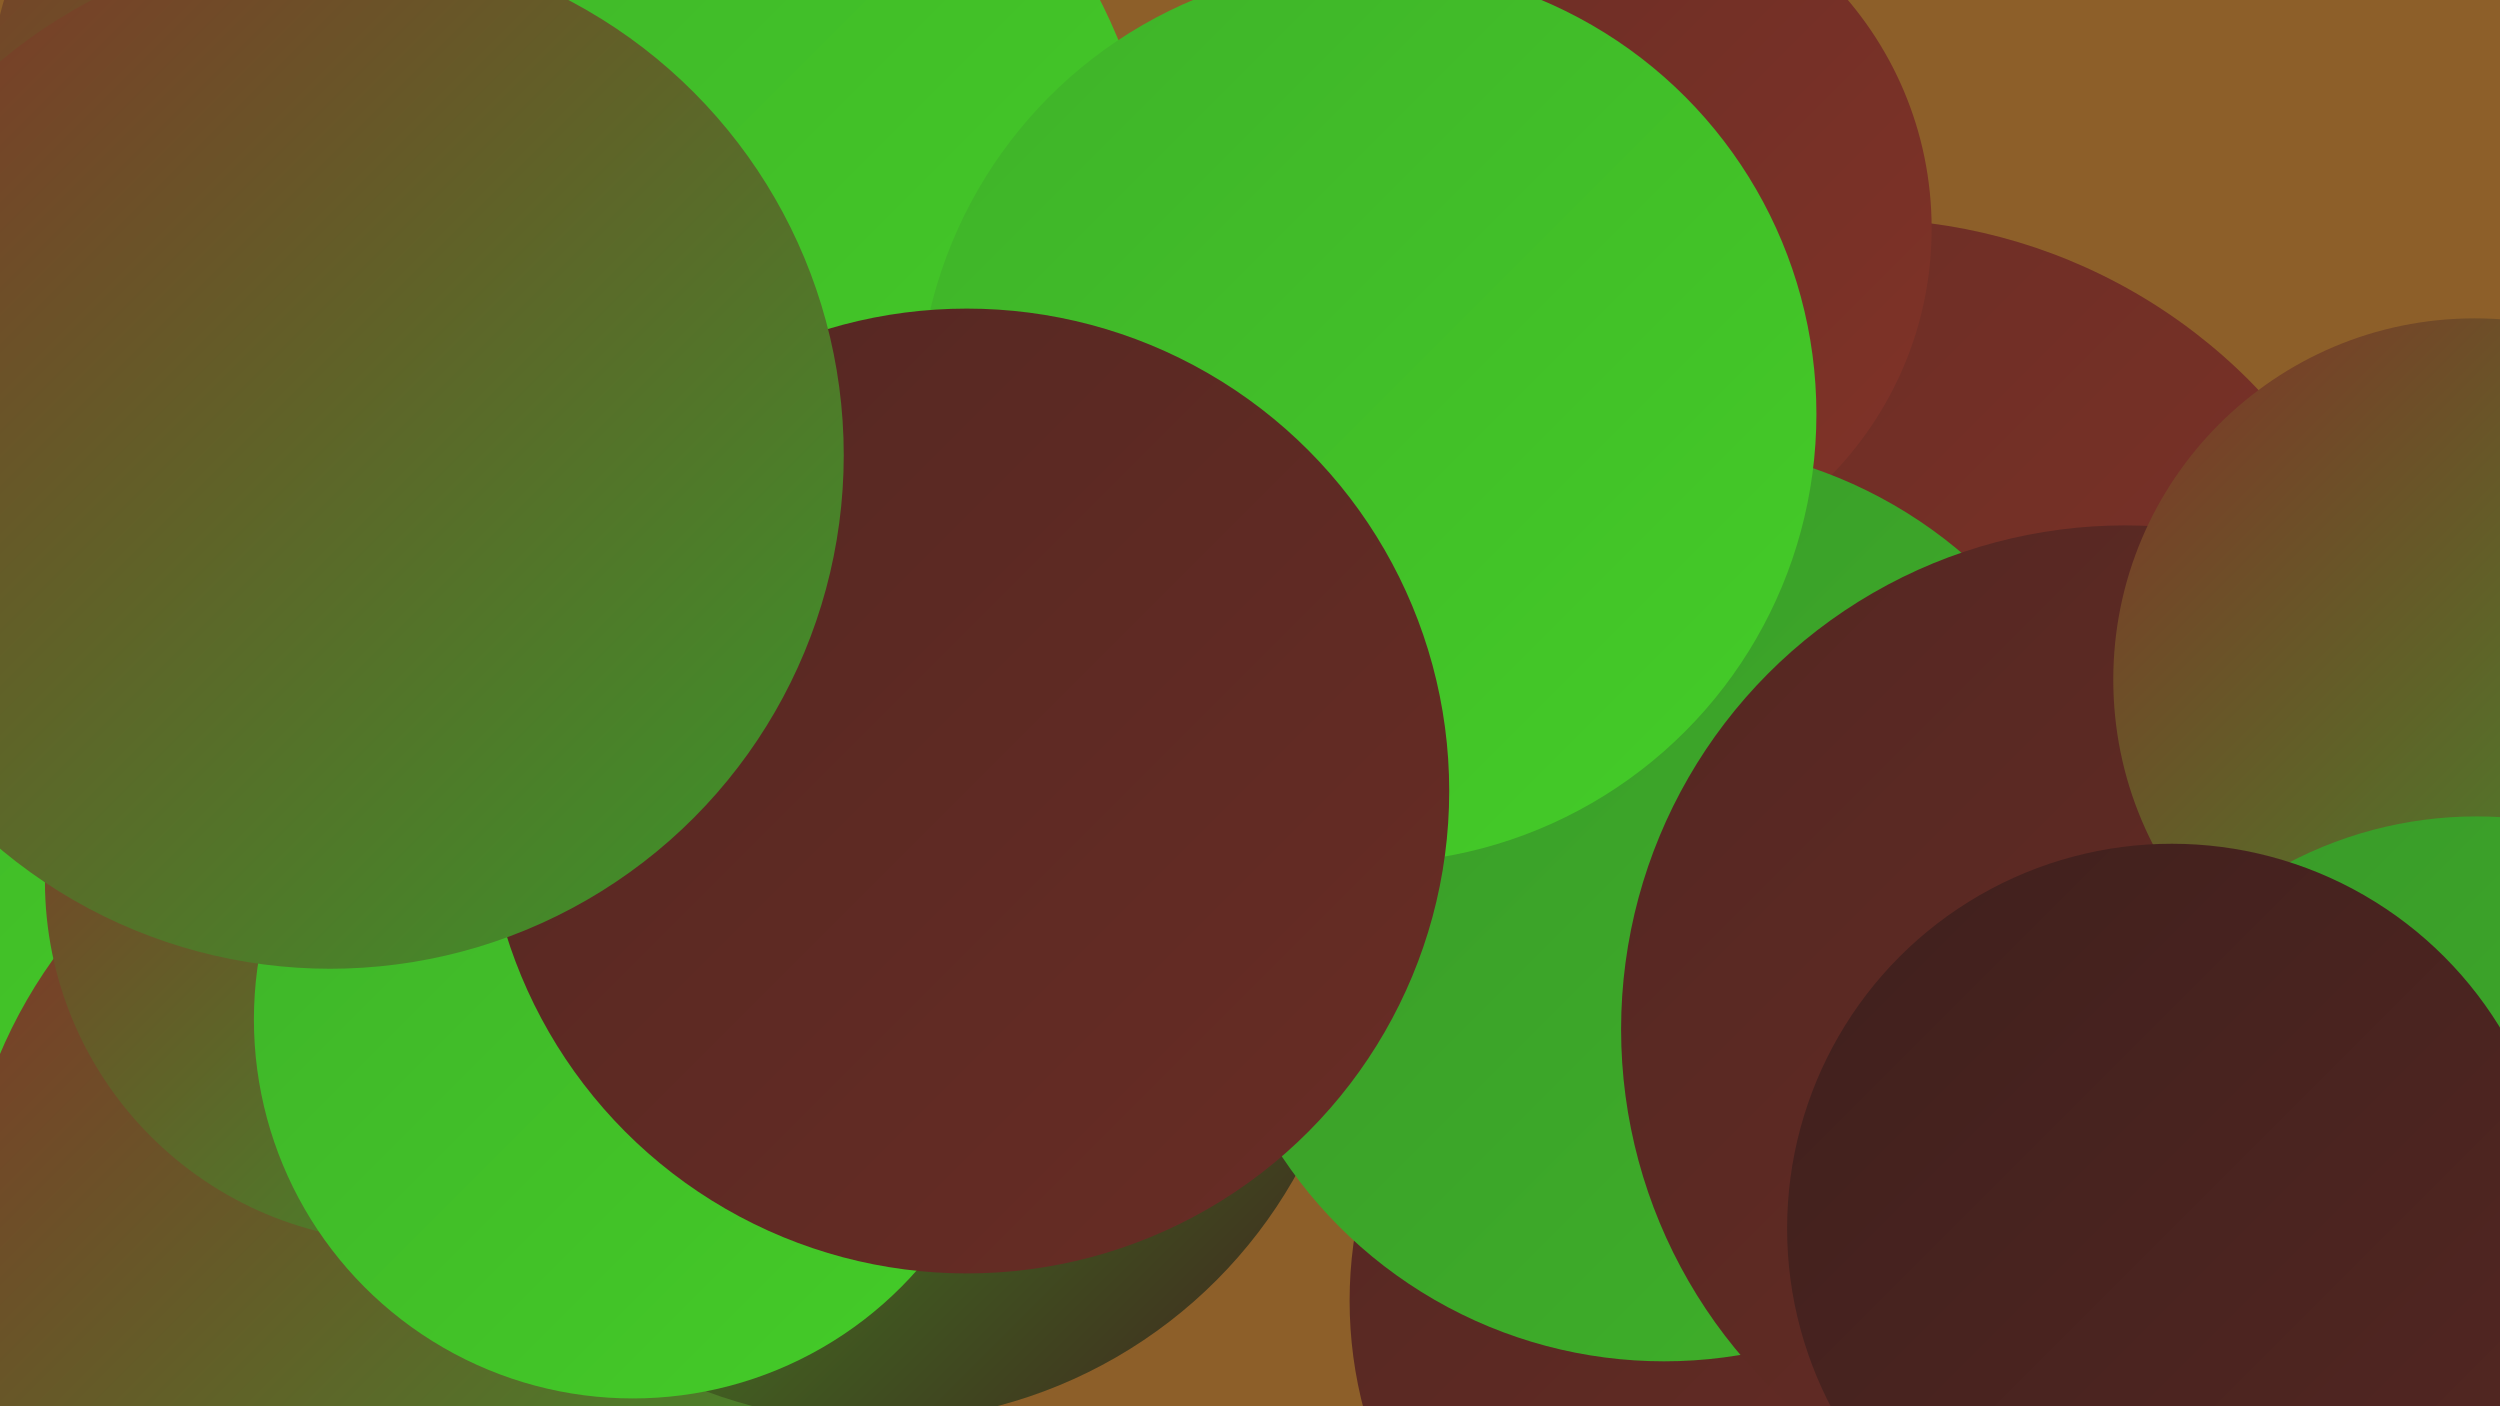 <?xml version="1.0" encoding="UTF-8"?><svg width="1280" height="720" xmlns="http://www.w3.org/2000/svg"><defs><linearGradient id="grad0" x1="0%" y1="0%" x2="100%" y2="100%"><stop offset="0%" style="stop-color:#3f201d;stop-opacity:1" /><stop offset="100%" style="stop-color:#542722;stop-opacity:1" /></linearGradient><linearGradient id="grad1" x1="0%" y1="0%" x2="100%" y2="100%"><stop offset="0%" style="stop-color:#542722;stop-opacity:1" /><stop offset="100%" style="stop-color:#692d25;stop-opacity:1" /></linearGradient><linearGradient id="grad2" x1="0%" y1="0%" x2="100%" y2="100%"><stop offset="0%" style="stop-color:#692d25;stop-opacity:1" /><stop offset="100%" style="stop-color:#813328;stop-opacity:1" /></linearGradient><linearGradient id="grad3" x1="0%" y1="0%" x2="100%" y2="100%"><stop offset="0%" style="stop-color:#813328;stop-opacity:1" /><stop offset="100%" style="stop-color:#399929;stop-opacity:1" /></linearGradient><linearGradient id="grad4" x1="0%" y1="0%" x2="100%" y2="100%"><stop offset="0%" style="stop-color:#399929;stop-opacity:1" /><stop offset="100%" style="stop-color:#3fb229;stop-opacity:1" /></linearGradient><linearGradient id="grad5" x1="0%" y1="0%" x2="100%" y2="100%"><stop offset="0%" style="stop-color:#3fb229;stop-opacity:1" /><stop offset="100%" style="stop-color:#44cd28;stop-opacity:1" /></linearGradient><linearGradient id="grad6" x1="0%" y1="0%" x2="100%" y2="100%"><stop offset="0%" style="stop-color:#44cd28;stop-opacity:1" /><stop offset="100%" style="stop-color:#3f201d;stop-opacity:1" /></linearGradient></defs><rect width="1280" height="720" fill="#8d5f29" /><circle cx="75" cy="374" r="209" fill="url(#grad5)" /><circle cx="232" cy="638" r="252" fill="url(#grad3)" /><circle cx="904" cy="446" r="225" fill="url(#grad6)" /><circle cx="448" cy="481" r="247" fill="url(#grad6)" /><circle cx="208" cy="451" r="185" fill="url(#grad3)" /><circle cx="952" cy="394" r="282" fill="url(#grad2)" /><circle cx="808" cy="117" r="181" fill="url(#grad2)" /><circle cx="1097" cy="645" r="255" fill="url(#grad4)" /><circle cx="908" cy="666" r="217" fill="url(#grad1)" /><circle cx="224" cy="64" r="231" fill="url(#grad3)" /><circle cx="852" cy="462" r="235" fill="url(#grad4)" /><circle cx="320" cy="124" r="273" fill="url(#grad5)" /><circle cx="700" cy="212" r="230" fill="url(#grad5)" /><circle cx="324" cy="522" r="194" fill="url(#grad5)" /><circle cx="1088" cy="527" r="258" fill="url(#grad1)" /><circle cx="1267" cy="348" r="185" fill="url(#grad3)" /><circle cx="1268" cy="625" r="207" fill="url(#grad4)" /><circle cx="1112" cy="629" r="197" fill="url(#grad0)" /><circle cx="495" cy="405" r="247" fill="url(#grad1)" /><circle cx="169" cy="233" r="263" fill="url(#grad3)" /></svg>